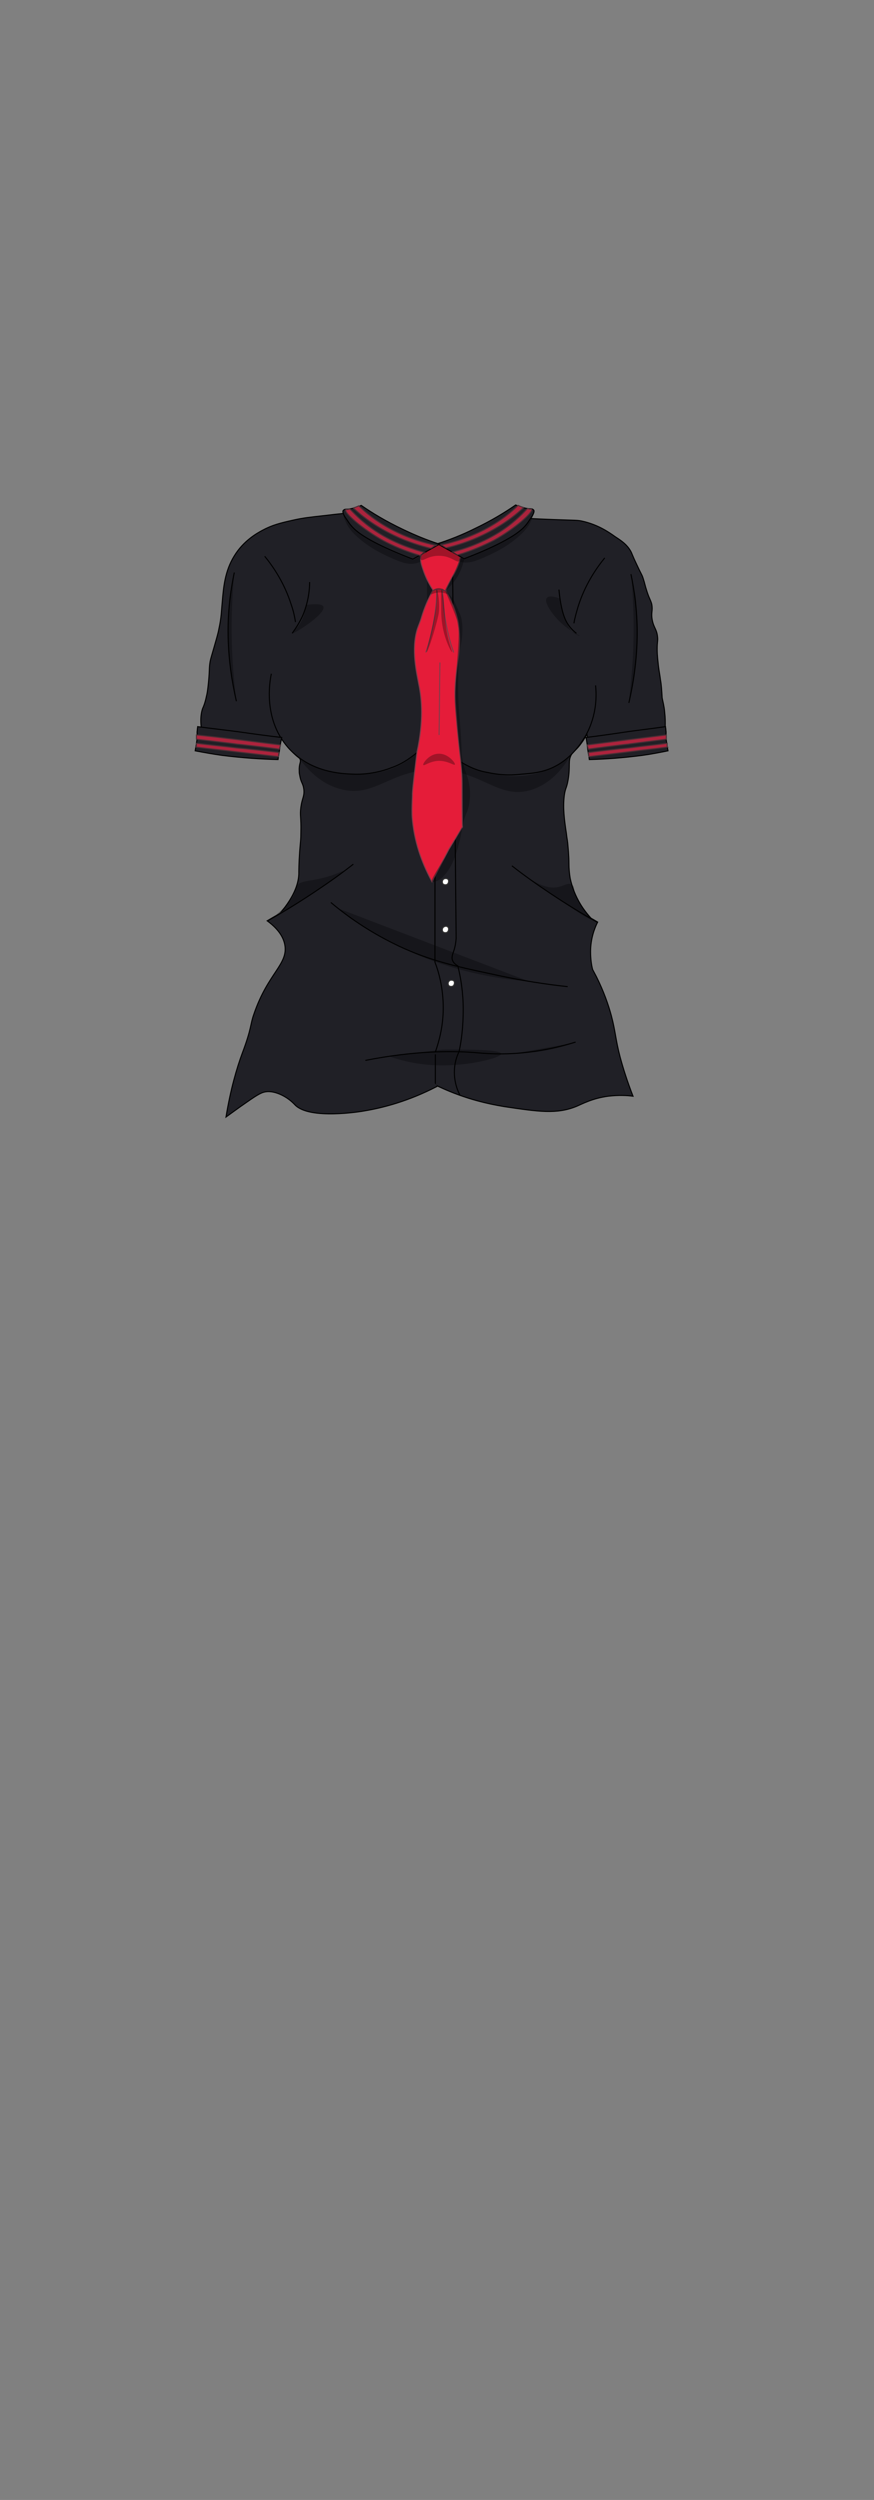 <?xml version="1.0" encoding="utf-8"?>
<!-- Generator: Adobe Illustrator 27.9.0, SVG Export Plug-In . SVG Version: 6.00 Build 0)  -->
<svg version="1.1" id="Male_Uniform-b4" xmlns="http://www.w3.org/2000/svg" xmlns:xlink="http://www.w3.org/1999/xlink" x="0px"
	 y="0px" viewBox="0 0 210 600" style="enable-background:new 0 0 210 600;" xml:space="preserve">
<rect x="0" y="0" width="210" height="600" fill="#808080" stroke="none"/>
<style type="text/css">
	.st0{fill:#202026;stroke:#000000;stroke-width:0.25;stroke-miterlimit:10;}
	.st1{fill:none;stroke:#000000;stroke-width:0.25;stroke-miterlimit:10;}
	.st2{fill:#FFFFFF;stroke:#333333;stroke-width:0.25;stroke-miterlimit:10;}
	.st3{opacity:0.3;}
	.st4{opacity:0.3;enable-background:new    ;}
	.st5{fill:#E51C39;stroke:#823B4A;stroke-width:0.25;stroke-miterlimit:10;}
	.st6{fill:#AD233D;stroke:#4C2E35;stroke-width:0.25;stroke-miterlimit:10;}
	.st7{fill:none;}
	.st8{fill:#F5E0D1;stroke:#1D1D1B;stroke-width:0.25;stroke-miterlimit:10;}
</style>
<g id="School_T-Shirt_00000108284057989996982150000015893374377896871318_">
	<g id="Main_00000026880490382684594550000007238199138183801759_">
		<g id="Capa_1_x2C_187_00000134946854523352905050000011825040918920663478_">
			<path id="Main_Color_00000000215249366467384790000001931672396894043302_" class="st0" d="M142.2,220.6
				c-1.7-1.8-4.2-5.1-5.2-9.8c-0.2-1.2-0.3-2.4-0.3-3.4c0-2.2-0.2-3.9-0.3-5.1c-0.1-0.9-0.2-1.2-0.3-2.2c-0.5-3.3-0.9-6.2-0.5-9.3
				c0.3-1.9,0.5-1.4,0.9-3.6c0.6-3.6-0.1-4.5,0.8-6.1c0.7-1.1,1.1-0.9,2.5-2.9c0.6-0.8,1-1.6,1.2-2c0.3,1.8,0.9,2.6,1.5,2.9
				c2.6,1.7,6.4-2.7,12.7-2.4c1.9,0.1,3.4,0.5,4.3,0.9c0.3-1.8,0.5-4.1,0.2-6.7c-0.1-1.3-0.4-2.4-0.6-3.4c-0.1-1.8-0.2-3.3-0.4-4.3
				c-0.2-1.6-0.3-1.8-0.5-3.4c-0.1-1.1-0.3-2.4-0.3-4c0-1.9,0.2-1.9,0.1-2.9c-0.2-2-0.9-2.1-1.3-4.2c-0.3-1.8,0.2-2-0.1-3.7
				c-0.3-1.1-0.5-1.1-1.1-2.9c-0.6-1.8-0.5-1.9-1-3.4c-0.3-0.9-0.4-0.8-1.5-3.2c-1.2-2.5-1.1-2.6-1.5-3.3c-0.9-1.5-2-2.3-3.7-3.4
				c-1.8-1.3-4.3-2.9-7.8-3.7c-1.3-0.3-1.7-0.2-6.8-0.4c-2.8-0.1-5-0.2-6.4-0.3c-7.5,2.3-15,4.5-22.4,6.8c0.1,15.7,0.1,31.3,0.1,47
				c0,27.6,0,55.1-0.1,82.7"/>
			<path id="Main_Color_00000089575804741049307980000000168465343616735639_" class="st0" d="M104.2,260.2c6.8,3.4,12.8,4.7,17,5.4
				c8.1,1.2,12.6,1.9,17.4-0.1c1.4-0.6,3.8-1.9,7.5-2.4c2.5-0.3,4.6-0.2,6,0c-1.4-3.6-2.4-6.8-3.1-9.4c-1.1-4.2-1.1-6.1-2.1-9.9
				c-0.7-2.6-1.8-5.8-3.6-9.4c-0.3-0.6-0.6-1.1-0.9-1.7c-0.3-1.1-0.5-2.6-0.5-4.3c0-3.2,1-5.7,1.7-7.1c-1.3-0.8-2.7-1.5-4-2.3"/>
			<path id="Main_Color_00000130647071597977313500000005133791774060862085_" class="st0" d="M66.4,220.2c4.3-4.7,5.3-8.1,5.4-10.4
				c0-0.8,0-2.5,0.2-5.4c0.2-2.7,0.3-2.7,0.3-4.6c0.1-3.9-0.3-3.9,0-6.1c0.3-2.2,0.9-2.6,0.7-4.3c-0.2-1.5-0.7-1.5-1-3.4
				c-0.1-0.4-0.1-0.6-0.1-1c-0.1-1.7,0.5-2.1,0.2-2.8c-0.2-0.4-0.3-0.2-1.5-1.4c0,0-0.4-0.4-0.8-0.8c-0.5-0.5-1.2-1.4-1.9-3
				c-1.1,0.5-2.7,1.2-4.8,1.2c-0.3,0-0.9,0-2.8-0.4c-2.8-0.5-4.1-1.5-6.6-1.4c-2,0.1-3.6,0.7-4.7,1.3c-1.1-3.9-0.8-6.3-0.3-7.7
				c0.2-0.4,0.6-1.4,0.9-2.9c0.1-0.3,0.3-1.3,0.5-3.4c0.3-3.2,0.1-3.2,0.4-5c0.2-0.9,0.2-0.8,1-3.6c0.3-1.1,0.9-3,1.1-4.2
				c0.6-2.7,0.6-4.4,0.8-6.4c0.3-3.5,0.6-7.4,2.9-11.1c2.2-3.6,5.4-5.4,6.7-6.1c2.4-1.3,4.4-1.8,7.6-2.5c2.2-0.5,4-0.7,7.7-1.1
				c3.1-0.4,5.7-0.6,7.6-0.8c3.1,1.3,6.2,2.6,9.3,3.9c3.1,1.3,6.2,2.6,9.4,3.9c-0.1,15.7-0.1,31.3-0.1,47c0,17.7,0,35.4,0,53.2
				c0.9,2.3,2,6.2,2,11c0,4.6-1.1,8.3-1.9,10.6c0,2.6,0,5.3,0,7.9"/>
			<path id="Main_Color_00000065790337425847645940000014693862413751406783_" class="st0" d="M105.1,260.7
				c-7.1,3.7-13.3,5.2-17.4,5.9c-1,0.2-13.3,2.2-16.8-1.4c-0.2-0.2-1.1-1.2-2.5-2c-0.7-0.4-2.4-1.3-4.2-1.2c-1.2,0.1-2,0.5-5,2.6
				c-1.9,1.3-3.5,2.5-4.9,3.5c1.1-6.7,2.6-11.8,3.9-15.3c2.3-6.1,1.9-6.9,2.8-9.4c3.4-10,8.4-12,7.4-16.8c-0.3-1.4-1.2-3.4-4.2-5.6
				c0,0,1.7-1,1.7-1c0,0,1.7-1,1.8-1"/>
			<path class="st0" d="M63.6,133.5c2.2,2.7,4.8,6.6,6.4,11.7c0.5,1.4,0.8,2.8,1,4.1"/>
			<path class="st0" d="M56.3,137.4c-0.8,3.8-1.5,8.6-1.5,14c0,6.8,1,12.5,2,16.9"/>
			<path class="st0" d="M84.9,207.4c-2.8,2.2-5.9,4.4-9.2,6.6c-3.9,2.6-7.8,5-11.4,7"/>
			<path class="st0" d="M145.3,133.9c-2.2,2.7-4.8,6.6-6.4,11.7c-0.4,1.4-0.8,2.7-1,4"/>
			<path class="st0" d="M151.6,137.8c0.8,3.8,1.5,8.6,1.5,14c0,6.8-1,12.5-2,16.9"/>
			<path class="st0" d="M123,207.8c2.8,2.2,5.9,4.4,9.2,6.6c3.9,2.6,7.8,5,11.4,7"/>
			<path class="st0" d="M138.5,152c-1.7-1.3-2.5-2.8-2.9-3.9c-1-2.6-1.3-6.6-1.3-6.6c0,0,0,0,0,0"/>
			<path class="st0" d="M70.2,152c0.8-1.1,1.8-2.6,2.6-4.4c1.3-3.2,1.6-6,1.6-7.9"/>
			<path class="st0" d="M103.3,176c-0.2,0.6-0.5,1.5-1.2,2.4c-1.3,2-3,3.1-4.3,4c-0.8,0.5-2.1,1.3-3.9,1.9c-0.7,0.3-4.5,1.7-9.1,1.5
				c-2.8-0.1-10.3-0.4-15.6-6.4c-6.3-7.2-4.2-16.7-4-17.7"/>
			<path class="st0" d="M106.1,178.6c1.2,1.5,3.1,3.6,6.1,5.1c2.1,1.1,3.8,1.5,5,1.7c3.6,0.8,6.4,0.6,8.1,0.4
				c2.6-0.2,4.8-0.4,7.3-1.5c4.9-2.2,7.2-6.3,8.1-7.7c2.9-5.2,2.6-10.2,2.4-12.1"/>
		</g>
	</g>
	<path class="st1" d="M79.5,216.6c6.3,5.3,12.2,8.5,16.4,10.5c7.3,3.4,13.4,4.8,21.9,6.6c7.5,1.7,13.9,2.6,18.6,3.1"/>
	<g id="Lines_00000112593220513213951550000018076880766235406774_">
		<path class="st0" d="M108.7,131.4c0.3,31.3,0.6,62.5,0.9,93.8c-0.1,1.5-0.4,2.6-0.7,3.4c-0.2,0.6-0.4,1.2-0.2,1.8
			c0.2,0.7,0.9,1.2,1.3,1.4c0.7,2.8,1.3,6.3,1.3,10.5c0,4-0.4,7.4-1,10.1c-0.4,0.8-0.8,1.9-1,3.2c-0.5,3.4,0.6,6.1,1.2,7.2"/>
		<path class="st0" d="M87.8,254.5c11.7-2.3,20.3-2.3,26-1.9c2.3,0.2,7.1,0.7,13.4-0.1c4.7-0.6,8.5-1.6,11.1-2.4"/>
	</g>
	<g id="Neck_B_00000150072998799069912130000003361157464104115104_">
		<path class="st2" d="M104.2,130.6c0.1,3.4,0.1,6.3,0.1,8.2c0,4.4,0,7,0,12.8c0,1.6,0,2.9,0,3.8"/>
		<path class="st2" d="M105.6,134.6c-0.4,0.3-0.4,0.9-0.1,1.2c0.3,0.2,0.7,0.2,1,0c0.3-0.3,0.4-0.9,0.1-1.2S105.9,134.3,105.6,134.6
			z"/>
		<path class="st2" d="M106.6,211c-0.4,0.3-0.4,0.9-0.1,1.2c0.3,0.2,0.7,0.2,1,0c0.3-0.3,0.4-0.9,0.1-1.2
			C107.3,210.8,106.9,210.8,106.6,211z"/>
		<path class="st2" d="M105.6,146.6c-0.4,0.3-0.4,0.9-0.1,1.2c0.3,0.2,0.7,0.2,1,0c0.3-0.3,0.4-0.9,0.1-1.2
			C106.3,146.4,105.9,146.4,105.6,146.6z"/>
	</g>
	<g id="Shadows_00000097496293737322957560000005146323790497831075_" class="st3">
		<path d="M81.2,218c4.8,3.7,11.9,8.4,21.4,12.1c9.7,3.7,18.3,5,24.4,5.4"/>
		<path d="M93.4,253.5c3.1,1.1,7.8,2.3,13.5,2.2c6.8-0.1,13.6-1.9,13.5-2.8c-0.1-0.6-2.6-1.1-14-1"/>
		<path d="M123.3,252.9c1.7,0,3.4-0.2,5.4-0.4c3.8-0.5,7-1.4,9.7-2.3"/>
		<path d="M104,130.5c-0.7,2.6-1.2,5.8-1.4,9.6c-0.2,5.9,0.7,10.8,1.7,14.3"/>
		<path d="M105.3,135.5c-0.1,0,0,0.5,0.3,0.7s0.9,0.1,1.1-0.2s0.2-0.7,0.1-0.7c-0.1-0.1-0.3,0.7-0.8,0.7
			C105.7,136,105.4,135.4,105.3,135.5z"/>
		<path d="M105.3,141.3c-0.1,0,0,0.5,0.3,0.7s0.9,0.1,1.1-0.2s0.2-0.7,0.1-0.7c-0.1-0.1-0.3,0.7-0.8,0.7
			C105.7,141.8,105.4,141.2,105.3,141.3z"/>
		<path d="M105.3,147.5c-0.1,0,0,0.5,0.3,0.7s0.9,0.1,1.1-0.2s0.2-0.7,0.1-0.7c-0.1-0.1-0.3,0.7-0.8,0.7
			C105.7,148,105.4,147.4,105.3,147.5z"/>
		<path d="M136.8,181.8c-1.7,2.8-4.5,6.2-8.9,7.7c-8.1,2.7-12.2-4.8-23.3-4.8c-10.9,0-14.7,7.1-23.1,4.6c-4.6-1.3-7.6-4.7-9.5-7.1
			c1.3,0.9,3.3,1.9,5.8,2.7c0.7,0.2,3.5,1,7.4,1c2.6,0,8.2-0.1,13.2-3.7c2.1-1.5,3.4-3.2,4.2-4.3c0,1.1,1,1.8,1.7,1.7
			c0.6-0.1,1-0.6,1.2-1.2c1,1.2,2.6,2.9,5,4.4c3.2,2,6.1,2.6,7.8,2.9c2.3,0.5,7.6,1.4,13.5-1C134.1,183.7,135.7,182.6,136.8,181.8z"
			/>
	</g>
	<path class="st4" d="M106,131.2c0.6,0.9,2.1,3.1,4.8,3.7c1.9,0.4,3.5-0.2,6.6-1.6c1.5-0.7,4.5-2.1,7.4-4.7c1.6-1.4,2.4-2.6,2.9-3.8
		c0.4-0.9,0.6-1.7,0.7-2.3c-0.1,0.1-0.2,0.3-0.3,0.5c0,0-0.2,0.3-0.4,0.6c-0.2,0.3-1.5,2.2-2.8,3.4c-0.4,0.4-1.9,1.9-6.4,4.1
		c-1.7,0.9-4.1,1.9-7.1,3"/>
	<path class="st4" d="M104.7,131.5c-0.6,0.9-2.1,3.1-4.8,3.7c-1.9,0.4-3.5-0.2-6.6-1.6c-1.5-0.7-4.5-2.1-7.4-4.7
		c-1.6-1.4-2.4-2.6-2.9-3.8c-0.4-0.9-0.6-1.7-0.7-2.3c0.1,0.1,0.2,0.3,0.3,0.5c0,0,0.2,0.3,0.4,0.6c0.2,0.3,1.5,2.2,2.8,3.4
		c0.4,0.4,1.9,1.9,6.4,4.1c1.7,0.9,4.1,1.9,7.1,3"/>
	<g id="Tie_00000160186425153740585390000003629627810386680239_">
		<path class="st5" d="M105.8,138.9c-0.5,0.8-1.1,1.6-1.6,2.5c-1.4,2.4-2.3,4.7-2.9,6.7c-0.2,0.8-0.8,2.2-1,2.8
			c-1.6,5-0.1,10.9,0.3,13.2c0.8,3.7,1.2,9.1-0.4,16.4c-0.3,2.5-1,8-1.1,10c0,0.2,0,0.3,0,0.3c0,0.7-0.1,2-0.1,3.7
			c0,0.7,0,1.4,0.1,2.3c0.6,6.3,2.8,11.3,4.7,14.8c1.3-2.6,2.7-5.1,4-7.7c1.1-1.8,2.2-3.6,3.3-5.4c-0.1-3.5-0.1-6.3-0.1-8
			c0-1.7,0-2,0-2.5c0-1.3-0.1-3.1-0.3-5.4c-0.3-2.4-0.7-5.8-1-9.8c-0.3-3.6-0.4-5.4-0.4-6.7c0.1-6.3,1.5-9,1-14.8
			c-0.1-1.1-0.2-2.1-0.5-3.1c-0.7-2.8-1.9-5-2.7-6.4C106.6,140.8,106.2,139.9,105.8,138.9z"/>
		<path class="st5" d="M101.3,133.1c-0.5,1.2-0.1,2.3,0.6,4.3c0.7,1.9,1.6,3.4,2.2,4.3c0.2-0.1,0.8-0.4,1.6-0.3
			c0.6,0.1,1,0.3,1.3,0.4c0.8-1.8,1.5-3.2,2.1-4.1c0,0,1.5-2.6,1.4-4.1c0-0.4-0.1-0.7-0.1-0.7s-0.1-0.5-0.4-0.9
			c-0.7-0.9-2.6-1.5-4.5-1.2C104.9,130.8,102.1,131.2,101.3,133.1z"/>
		<path class="st5" d="M105,141.3c-0.1,4.2-0.7,8.7-2.1,13.5c-0.2,0.6-0.4,1.2-0.6,1.8"/>
		<path class="st5" d="M106.3,141.3c0.1,4.2,0.7,8.7,2.1,13.5c0.2,0.6,0.4,1.2,0.6,1.8"/>
		<path class="st5" d="M105.7,159c-0.1,5.8-0.1,11.6-0.2,17.4"/>
	</g>
	<g id="_x32_dary_Color_00000168095382344797433940000002137680389237213375_">
		<path class="st0" d="M67.7,177c-2.7-0.3-7.2-0.9-9.9-1.3c-2.9-0.4-7.4-0.9-10.3-1.3c0,0.2-0.1,0.5-0.1,0.9c-0.1,0.6,0,1.1,0,1.2
			c0,0.5-0.1,1.5-0.5,3.7c2.1,0.4,4.3,0.8,6.5,1.1c4.8,0.6,9.3,0.9,13.4,1c0.1-0.9,0.3-1.7,0.4-2.6S67.5,177.9,67.7,177z"/>
		<path class="st0" d="M140.8,177c2.5-0.3,6.8-0.9,9.4-1.3c2.7-0.4,7-0.9,9.7-1.3c0,0.2,0.1,0.5,0.1,0.9c0.1,0.6,0,1.1,0,1.2
			c0,0.5,0.1,1.5,0.5,3.7c-2,0.4-4,0.8-6.2,1.1c-4.6,0.6-8.8,0.9-12.7,1c-0.1-0.9-0.3-1.7-0.4-2.6C141.1,178.8,141,177.9,140.8,177z
			"/>
	</g>
	<g id="Neck_00000170985218745539171090000016827868562664777100_">
		<path class="st0" d="M105.1,130.5c2.1,1.2,4.3,2.4,6.4,3.6c6.6-2.5,11.2-4.9,13.3-6.6c1.3-1,2-2,2.5-2.8c1.4-1.9,1-2.3,0.8-2.4
			c-0.2-0.2-0.5-0.2-1-0.2c-0.8-0.1-1.9-0.3-3.2-0.9c-2.6,1.8-5.9,3.8-9.9,5.7C111,128.4,107.9,129.6,105.1,130.5z"/>
		<path class="st0" d="M105.6,130.6c-2.1,1.2-4.3,2.4-6.4,3.6c-6.6-2.5-11.2-4.9-13.3-6.6c-1.3-1-2-2-2.5-2.8
			c-1.4-1.9-1-2.3-0.8-2.4c0.2-0.2,0.5-0.2,1-0.2c0.8-0.1,1.9-0.3,3.2-0.9c2.6,1.8,5.9,3.8,9.9,5.7
			C99.8,128.5,102.8,129.7,105.6,130.6z"/>
	</g>
	<g id="Stripes_00000067235485575101262870000001842757830671635857_">
		<path class="st6" d="M67,180.6c0,0.3-0.1,0.6-0.1,1c-3.5-0.4-6.9-0.8-10.4-1.2c-3.2-0.4-6.3-0.7-9.4-1.1c0.1-0.1,0.1-0.3,0.1-0.5
			s0-0.3,0-0.4c3.2,0.4,6.4,0.7,9.6,1.1C60.2,179.8,63.6,180.2,67,180.6z"/>
		<path class="st6" d="M67.4,178.8c-0.1,0.4-0.2,0.7-0.3,1c-0.4-0.1-9.6-1.2-10.1-1.2c-0.4-0.1-9.3-1.1-9.8-1.2c0-0.2,0-0.3,0-0.5
			s0-0.3,0-0.5C54.1,177.1,60.8,178,67.4,178.8z"/>
		<path class="st6" d="M141.4,180.6c0,0.3,0.1,0.6,0.1,1c3.3-0.4,6.6-0.8,9.9-1.2c3-0.4,6-0.7,9-1.1c-0.1-0.1-0.1-0.3-0.1-0.5
			s0-0.3,0-0.4c-3,0.4-6.1,0.7-9.1,1.1C147.9,179.8,144.7,180.2,141.4,180.6z"/>
		<path class="st6" d="M141.1,178.8c0.1,0.4,0.2,0.7,0.3,1c0.4-0.1,9.1-1.2,9.5-1.2c0.4-0.1,8.8-1.1,9.2-1.2c0-0.2,0-0.3,0-0.5
			s0-0.3,0-0.5C153.7,177.2,147.3,178,141.1,178.8z"/>
	</g>
	<g id="Stripes_Neck_00000177443398719531883740000004456044784910769043_">
		<path class="st6" d="M107.2,131.5c-0.2-0.1-0.4-0.2-0.5-0.3c-0.2-0.1-0.4-0.3-0.7-0.4c2.7-0.6,6.8-1.7,11-4
			c3.5-1.9,5.9-3.9,7.5-5.5c0.2,0.1,0.4,0.2,0.7,0.3c0.2,0.1,0.4,0.1,0.6,0.2c-2,1.9-5.2,4.4-9.8,6.6
			C112.7,130,109.7,130.9,107.2,131.5z"/>
		<path class="st6" d="M109.9,133.2c-0.2-0.1-0.4-0.2-0.5-0.3c-0.2-0.1-0.4-0.3-0.7-0.4c2.7-0.7,6.7-2,10.7-4.4
			c3.5-2.1,5.8-4.4,7.3-6c0.2,0,0.3,0,0.5,0.1c0.2,0,0.4,0,0.5,0c0.6,0.6-4,4.7-9.1,7.5C116.4,130.8,113.6,132.1,109.9,133.2z"/>
		<path class="st6" d="M103.5,131.6c0.2-0.1,0.4-0.2,0.5-0.3c0.2-0.1,0.4-0.3,0.7-0.4c-2.7-0.6-6.8-1.7-11-4
			c-3.5-1.9-5.9-3.9-7.5-5.5c-0.2,0.1-0.4,0.2-0.7,0.3c-0.2,0.1-0.4,0.1-0.6,0.2c2,1.9,5.2,4.4,9.8,6.6
			C98,130.1,101.1,131,103.5,131.6z"/>
		<path class="st6" d="M100.9,133.3c0.2-0.1,0.4-0.2,0.5-0.3c0.2-0.1,0.4-0.3,0.7-0.4c-2.7-0.7-6.7-2-10.7-4.4
			c-3.5-2.1-5.8-4.4-7.3-6c-0.2,0-0.3,0-0.5,0.1c-0.2,0-0.4,0-0.5,0c-0.6,0.6,4,4.7,9.1,7.5C94.3,130.9,97.1,132.2,100.9,133.3z"/>
	</g>
	<path class="st2" d="M106.6,222.5c-0.4,0.3-0.4,0.9-0.1,1.2c0.3,0.2,0.7,0.2,1,0c0.3-0.3,0.4-0.9,0.1-1.2S106.9,222.3,106.6,222.5z
		"/>
	<path class="st2" d="M108,235.4c-0.4,0.3-0.4,0.9-0.1,1.2c0.3,0.2,0.7,0.2,1,0c0.3-0.3,0.4-0.9,0.1-1.2
		C108.7,235.2,108.2,235.2,108,235.4z"/>
	<path class="st7" d="M107.8,247.5c-0.4,0.3-0.4,0.9-0.1,1.2c0.3,0.2,0.7,0.2,1,0c0.3-0.3,0.4-0.9,0.1-1.2
		C108.5,247.3,108.1,247.3,107.8,247.5z"/>
	<g id="ShadowT-_00000066517277297676716950000006331088148897235132_">
		<path class="st4" d="M66.4,219.6c-0.1-0.1,0.9-0.7,2.4-2.4c1.1-1.2,1.5-1.8,1.7-2.2c0.6-1.2,0.4-1.5,0.7-2.2
			c0.8-1.5,2.9-1.2,6.4-2.1c3.3-0.8,4.8-1.8,4.9-1.6c0.3,0.5-5.2,3.9-10.2,7C72.4,216.2,66.5,219.9,66.4,219.6z"/>
		<path class="st4" d="M142.3,220.7c0.1-0.2-0.6-0.8-2.2-2.9c-0.9-1.1-1.3-1.7-1.5-2.2c-0.9-1.8-0.4-2.8-1.2-3.3
			c-0.8-0.5-1.8,0.2-2.9,0.5c-4,1.2-8.5-3-8.6-2.8c-0.2,0.2,8.3,5.8,10.4,7.2C138.9,219,142,221,142.3,220.7z"/>
		<path class="st4" d="M70.2,152c0.3,0.3,8.2-4.7,7.5-6.4c-0.3-0.7-2.1-0.7-4.2-0.4c-0.1,1-0.3,2.2-0.9,3.5
			C71.5,150.9,70.1,151.9,70.2,152z"/>
		<path class="st4" d="M139.3,152.6c0-0.1-3.4-1.5-6-4.7c-0.3-0.3-2.8-3.4-1.9-4.4c0.5-0.7,2.3-0.2,3.2,0.2c0.2,1.9,0.7,3.4,1,4.5
			c0.9,2.5,1.8,3.3,2.1,3.6C138.5,152.4,139.3,152.7,139.3,152.6z"/>
		<path class="st4" d="M56.3,137.4c-0.3,3.1-0.5,6.4-0.6,9.9c-0.2,7.7,0.3,14.7,1.1,21c-1.4-5.6-1.8-9.9-1.9-12.7
			c-0.1-2.5-0.1-5.1-0.1-5.9c0-2.4,0.2-4.4,0.3-6.1"/>
		<path class="st4" d="M151.6,137.4c0.3,3.1,0.5,6.4,0.6,9.9c0.2,7.7-0.3,14.7-1.1,21c1.4-5.6,1.8-9.9,1.9-12.7
			c0.1-2.5,0.1-5.1,0.1-5.9c0-2.4-0.2-4.4-0.3-6.1"/>
		<path class="st4" d="M102.5,156.5c0.2,0.1,1.5-3.6,2.4-7.1c0.4-1.5,0.6-2.3,0.6-3.3c0.1-2.5-0.4-4.6-0.6-4.6c-0.1,0,0,0.7,0,1.7
			c0,2.1-0.3,3.6-0.9,6.6C102.9,154.8,102.3,156.5,102.5,156.5z"/>
		<path class="st4" d="M108.6,156.5c-0.1,0.1-1.9-3-2.4-7.1c-0.2-1.4-0.2-2.7-0.2-4.4c0-0.6-0.1-3.5,0.1-3.5c0.1,0,0.3,1.1,0.4,1.6
			c0.2,1.4,0.2,2.4,0.3,3.2c0,0,0,1.1,0.3,3.5C107.5,153.8,108.8,156.5,108.6,156.5z"/>
		<path class="st4" d="M104.4,141.4c-0.8,0.4-0.9,1.2-0.9,1.3c0.3-0.1,1.1-0.5,2.2-0.5c0.9,0,1.6,0.3,1.9,0.5c0-0.2-0.2-0.7-0.7-1
			C106.4,141.2,105.3,140.9,104.4,141.4z"/>
		<path class="st8" d="M113.1,133.6"/>
		<path class="st4" d="M111.5,134.3c-0.6,2.8-1.8,4.6-2.7,5.7c-0.7,0.8-1.6,1.8-1.8,1.7c-0.2-0.1,0.8-1.5,1.8-3.5
			c0.8-1.7,1.4-3.2,1.7-4.2"/>
		<path class="st4" d="M111.1,198.5c-0.1,0-1.3,2.3-3.5,6.1c-1.9,3.4-4.3,6.5-3.8,7c0.2,0.2,0.9-0.1,1.1-0.1
			c0.4-0.2,0.7-0.4,0.9-0.5c1.3-1,2.2-2.6,2.2-2.6c0.7-1.1,1-2,1.3-2.7c0.2-0.5,0.6-1.6,1-3.4C110.8,200.5,110.8,200.1,111.1,198.5
			c0.6-3.3,1.4-3.5,1.7-6c0.3-2.1,0-3.9-0.1-4.4c-0.4-2.3-1.2-3.2-1.6-6c-0.2-1-0.2-1.8-0.2-2.5c-0.3-7.2-0.8-8.8-0.8-14
			c0-5.4,0-8.1,0.6-10.6c0,0,1.1-5.1-0.3-7.9c-0.1-0.1-0.2-0.4-0.4-0.9c-0.8-1.7-0.8-2.1-1.4-2.8c-0.2-0.2-0.2-0.2-0.8-0.9
			c-0.6-0.7-0.8-0.9-0.8-0.9c-0.2,0.1,2.6,6.2,2.9,7.6c0.1,0.6,0.2,1.2,0.2,1.2c0,0,0.1,0.3,0.1,0.7c0.2,1.3-0.8,12.4-0.9,16.9
			c0,1.7,0.3,4.5,0.9,10.2c0.4,4.3,0.6,5.2,0.9,7.7C111.2,188.8,111.4,193.1,111.1,198.5z"/>
		<path class="st4" d="M104.2,133.5c1.6-0.3,3.1,0.1,3.3,0.2c1.6,0.5,2.3,1.3,2.8,1c0.3-0.2,0.3-0.7,0.2-1.2
			c-0.6-0.4-1.2-0.7-1.8-1.1c-1.1-0.6-2.1-1.2-3.2-1.8c-0.9,0.7-1.6,1.1-2.2,1.3c-1,0.4-1.6,0.5-2,1.1c-0.3,0.4-0.4,1.1-0.2,1.3
			C101.5,134.8,102.4,133.8,104.2,133.5z"/>
		<path class="st3" d="M101.7,183.6c-0.2-0.3,1.4-2.7,3.7-2.7c2.3-0.1,4.1,2.3,3.9,2.6c-0.2,0.3-1.6-0.9-3.9-0.9
			C103.2,182.7,101.9,183.9,101.7,183.6z"/>
	</g>
</g>
</svg>
